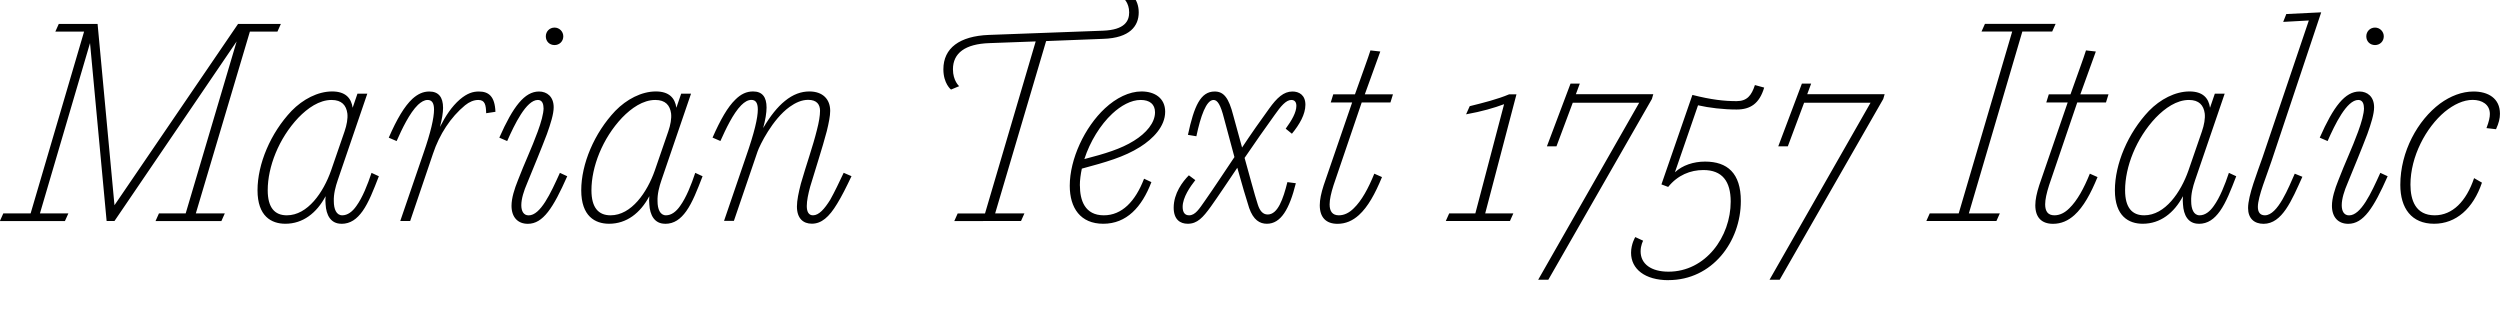 <?xml version="1.0" encoding="UTF-8"?>
<svg width="426.288" height="54.384" viewBox="0 0 426.288 54.384" version="1.1" xmlns="http://www.w3.org/2000/svg" xmlns:xlink="http://www.w3.org/1999/xlink">
 <path d="M11.66,18.0 l-4.85,0 l8.54,29.04 l2.83,-30.34 l1.34,0 l20.83,30.62 l-8.69,-29.33 l-4.56,0 l-0.58,-1.3 l11.23,0 l0.58,1.3 l-4.94,0 l9.22,31.01 l4.7,0 l0.58,1.3 l-7.3,0 l-21.07,-30.91 l-2.88,30.91 l-6.62,0 l-0.58,-1.3 l4.9,0 l-9.12,-31.01 l-4.66,0 l-0.58,-1.3 l11.09,0 Z M58.22,16.22 c1.54,0,2.64,0.82,3.6,2.16 c1.06,1.49,1.87,3.6,2.78,5.95 l-1.25,0.58 c-0.67,-2.02,-1.54,-4.22,-2.59,-5.66 c-0.67,-0.96,-1.49,-1.58,-2.4,-1.58 c-1.01,0,-1.44,1.06,-1.44,2.4 c-0.05,1.2,0.29,2.5,0.67,3.6 l5.04,14.74 l-1.68,0 l-0.82,-2.4 c-0.24,1.68,-1.25,2.78,-3.5,2.78 c-2.45,0,-4.99,-1.34,-6.91,-3.31 c-3.6,-3.79,-5.81,-9.07,-5.81,-13.54 c0,-4.42,2.35,-5.71,4.75,-5.71 c2.98,0,5.33,1.82,6.86,4.7 c-0.05,-0.48,-0.05,-0.96,0,-1.39 c0.1,-1.82,0.86,-3.31,2.69,-3.31 Z M56.54,37.34 c1.73,0,2.5,-0.91,2.69,-2.3 c0.1,-0.86,-0.1,-1.97,-0.48,-3.07 l-2.3,-6.67 c-1.3,-3.7,-3.98,-7.63,-7.54,-7.63 c-2.06,0,-3.26,1.3,-3.26,4.27 c0,3.98,1.87,8.83,5.23,12.38 c1.58,1.63,3.55,3.02,5.66,3.02 Z M69.94,16.7 l3.89,11.47 c1.1,3.31,3.02,6.24,5.47,8.26 c0.72,0.58,1.49,0.91,2.26,0.91 c1.15,0,1.3,-0.86,1.34,-2.26 l1.58,0.24 c-0.1,2.64,-1.15,3.46,-2.83,3.46 c-1.01,0,-1.97,-0.29,-3.22,-1.34 c-1.44,-1.25,-2.45,-2.83,-3.41,-4.7 c0.34,1.3,0.53,2.4,0.53,3.26 c0,1.82,-0.77,2.78,-2.35,2.78 c-1.06,0,-1.97,-0.43,-2.88,-1.25 c-1.34,-1.25,-2.64,-3.41,-4.03,-6.62 l1.34,-0.58 c0.91,2.06,2.21,4.8,3.65,6.19 c0.53,0.48,1.06,0.82,1.63,0.82 c0.67,0,1.1,-0.43,1.1,-1.63 c0,-1.44,-0.58,-3.94,-1.78,-7.39 l-3.98,-11.62 Z M94.56,46.7 c0.82,0,1.49,0.62,1.49,1.49 c0,0.82,-0.67,1.49,-1.49,1.49 c-0.86,0,-1.49,-0.67,-1.49,-1.49 c0,-0.86,0.62,-1.49,1.49,-1.49 Z M92.69,36.0 c0,-1.01,-0.43,-2.5,-1.01,-4.08 c-1.01,-2.78,-2.26,-5.38,-3.36,-8.26 c-0.62,-1.54,-1.1,-3.07,-1.1,-4.37 c0,-1.97,1.1,-3.07,2.78,-3.07 c2.59,0,4.32,2.69,6.72,8.11 l-1.25,0.58 c-1.58,-3.5,-3.31,-7.25,-5.33,-7.25 c-0.86,0,-1.25,0.72,-1.25,1.73 c0,1.1,0.43,2.45,1.01,3.79 c1.2,2.93,2.3,5.57,3.36,8.35 c0.62,1.73,1.15,3.41,1.15,4.56 c0,1.82,-1.15,2.69,-2.5,2.69 c-2.45,0,-4.42,-2.54,-6.77,-7.87 l1.34,-0.58 c1.25,2.83,3.26,7.01,5.23,7.01 c0.62,0,0.96,-0.48,0.96,-1.34 Z M113.42,16.22 c1.54,0,2.64,0.82,3.6,2.16 c1.06,1.49,1.87,3.6,2.78,5.95 l-1.25,0.58 c-0.67,-2.02,-1.54,-4.22,-2.59,-5.66 c-0.67,-0.96,-1.49,-1.58,-2.4,-1.58 c-1.01,0,-1.44,1.06,-1.44,2.4 c-0.05,1.2,0.29,2.5,0.67,3.6 l5.04,14.74 l-1.68,0 l-0.82,-2.4 c-0.24,1.68,-1.25,2.78,-3.5,2.78 c-2.45,0,-4.99,-1.34,-6.91,-3.31 c-3.6,-3.79,-5.81,-9.07,-5.81,-13.54 c0,-4.42,2.35,-5.71,4.75,-5.71 c2.98,0,5.33,1.82,6.86,4.7 c-0.05,-0.48,-0.05,-0.96,0,-1.39 c0.1,-1.82,0.86,-3.31,2.69,-3.31 Z M111.74,37.34 c1.73,0,2.5,-0.91,2.69,-2.3 c0.1,-0.86,-0.1,-1.97,-0.48,-3.07 l-2.3,-6.67 c-1.3,-3.7,-3.98,-7.63,-7.54,-7.63 c-2.06,0,-3.26,1.3,-3.26,4.27 c0,3.98,1.87,8.83,5.23,12.38 c1.58,1.63,3.55,3.02,5.66,3.02 Z M145.2,24.34 l-1.34,0.58 c-0.77,-1.63,-1.54,-3.26,-2.3,-4.61 c-0.96,-1.54,-1.92,-2.64,-2.93,-2.64 c-0.72,0,-1.06,0.58,-1.06,1.58 c0,0.91,0.24,2.06,0.58,3.31 c0.91,3.07,2.06,6.53,2.83,9.46 c0.34,1.39,0.58,2.59,0.58,3.46 c0,1.97,-1.25,3.31,-3.55,3.31 c-1.39,0,-2.78,-0.48,-4.18,-1.63 c-1.25,-1.01,-2.45,-2.5,-3.7,-4.61 c0.38,1.39,0.58,2.59,0.58,3.5 c0,1.78,-0.72,2.74,-2.3,2.74 c-1.1,0,-2.06,-0.43,-3.02,-1.39 c-1.3,-1.25,-2.54,-3.41,-3.89,-6.48 l1.34,-0.58 c0.91,2.02,2.16,4.7,3.55,6.1 c0.58,0.58,1.15,0.91,1.73,0.91 c0.67,0,1.1,-0.43,1.1,-1.63 c0,-1.44,-0.58,-3.94,-2.02,-8.06 l-3.74,-10.94 l1.68,0 l4.03,11.81 c0.38,1.1,2.54,5.52,5.47,7.63 c1.01,0.72,2.06,1.2,3.17,1.2 c1.49,0,2.02,-0.82,2.02,-1.87 c0,-0.82,-0.19,-1.97,-0.53,-3.26 c-0.67,-2.74,-1.82,-5.95,-2.74,-9.17 c-0.38,-1.49,-0.67,-2.83,-0.67,-3.89 c0,-2.06,1.1,-2.93,2.54,-2.93 c1.63,0,2.93,1.1,4.32,3.41 c0.77,1.25,1.54,2.78,2.45,4.7 Z M174.1,16.7 l0.58,1.3 l-4.99,0 l8.69,29.38 l9.74,0.38 c4.56,0.14,6.05,2.21,6.05,4.51 c0,2.35,-1.54,3.31,-1.54,3.31 l-1.1,-0.86 c0,0,1.01,-0.77,1.01,-2.45 c0,-1.49,-0.77,-2.98,-4.46,-3.12 l-19.44,-0.72 c-5.04,-0.19,-7.78,-2.26,-7.78,-5.86 c0,-2.45,1.3,-3.46,1.3,-3.46 l1.39,0.58 c0,0,-1.06,0.91,-1.06,2.88 c0,2.78,2.11,4.32,6.19,4.46 l7.92,0.29 l-8.64,-29.33 l-4.66,0 l-0.58,-1.3 Z M184.13,22.75 c0,0.96,0.14,1.92,0.34,2.88 c4.08,1.1,7.2,1.97,9.94,3.7 c2.21,1.39,4.27,3.5,4.27,6.0 c0,2.35,-1.82,3.46,-4.03,3.46 c-2.11,0,-4.32,-1.1,-6.24,-2.88 c-3.46,-3.22,-6,-8.64,-6,-13.2 c0,-3.79,1.82,-6.48,5.71,-6.48 c3.98,0,6.58,2.83,8.21,7.1 l-1.25,0.58 c-1.49,-3.89,-3.79,-6.24,-6.86,-6.24 c-3.26,0,-4.08,2.59,-4.08,5.09 Z M184.9,27.26 c0.96,2.98,2.74,5.86,4.75,7.73 c1.49,1.39,3.22,2.35,4.85,2.35 c1.54,0,2.45,-0.72,2.45,-2.11 c0,-1.78,-1.49,-3.55,-3.6,-4.85 c-2.21,-1.39,-4.94,-2.21,-8.45,-3.12 Z M210.29,34.7 c-0.77,3.02,-1.63,4.08,-3.17,4.08 c-2.4,0,-3.5,-2.45,-4.56,-7.39 l1.44,-0.24 c0.72,3.41,1.68,6.19,2.93,6.19 c0.67,0,1.2,-0.82,1.78,-3.12 l1.78,-6.62 c-1.49,-2.21,-3.6,-5.42,-4.99,-7.39 c-1.01,-1.44,-1.68,-2.54,-2.74,-2.54 c-0.67,0,-1.1,0.43,-1.1,1.44 c0,1.63,1.3,3.46,2.16,4.56 l-1.1,0.82 c-1.06,-1.06,-2.59,-3.07,-2.59,-5.52 c0,-2.02,1.1,-2.74,2.4,-2.74 c1.63,0,2.59,1.06,3.94,2.93 c1.2,1.68,3.12,4.56,4.51,6.62 c0.72,-2.59,1.58,-5.52,2.02,-6.86 c0.72,-2.06,1.82,-2.69,3.02,-2.69 c2.4,0,3.84,2.5,4.94,6.91 l-1.44,0.19 c-0.72,-2.88,-1.63,-5.52,-3.36,-5.52 c-0.82,0,-1.34,0.62,-1.68,1.68 c-0.53,1.58,-1.58,5.57,-2.26,7.97 c1.54,2.26,3.74,5.42,5.14,7.34 c1.01,1.44,1.92,2.54,2.83,2.54 c0.58,0,0.86,-0.38,0.86,-1.01 c0,-1.1,-0.77,-2.45,-1.82,-3.89 l1.06,-0.86 c1.3,1.58,2.3,3.31,2.3,4.94 c0,1.68,-1.1,2.26,-2.21,2.26 c-1.49,0,-2.64,-1.06,-3.98,-2.93 c-1.2,-1.63,-3.22,-4.51,-4.61,-6.62 Z M234.34,24.77 c-1.01,-2.5,-2.16,-4.61,-3.5,-5.9 c-0.77,-0.77,-1.63,-1.2,-2.54,-1.2 c-1.1,0,-1.58,0.67,-1.58,1.87 c0,0.82,0.24,1.92,0.67,3.26 l4.8,14.11 l4.9,0 l0.43,1.39 l-4.8,0 l2.64,7.3 l-1.68,0.19 c-0.38,-1.25,-1.44,-4.08,-2.64,-7.49 l-3.7,0 l-0.43,-1.39 l3.65,0 l-4.85,-14.11 c-0.43,-1.34,-0.67,-2.45,-0.67,-3.41 c0,-2.06,1.06,-3.17,3.02,-3.17 c1.39,0,2.59,0.53,3.65,1.49 c1.54,1.39,2.78,3.65,3.94,6.48 Z M257.47,16.7 l0.58,1.3 l-4.8,0 l5.33,20.3 l-1.25,0 c-1.92,-0.82,-4.37,-1.44,-6.72,-2.02 l-0.62,-1.39 c2.69,0.48,4.8,1.1,6.48,1.73 l-4.9,-18.62 l-4.46,0 l-0.58,-1.3 Z M269.38,40.13 l-1.58,0 l-4.03,-10.7 l1.63,0 l2.78,7.44 l11.33,0 l-17.23,-30.19 l1.73,0 l17.66,30.82 l0.24,0.82 l-13.2,0 Z M284.5,6.62 c7.44,0,12.34,6.53,12.34,13.49 c0,4.75,-2.3,6.72,-6.1,6.72 c-1.97,0,-3.84,-0.62,-5.14,-1.82 l3.94,11.42 c1.87,-0.43,4.32,-0.72,6.58,-0.72 c2.35,0,3.89,1.01,4.7,3.74 l-1.58,0.43 c-0.58,-1.78,-1.34,-2.74,-3.12,-2.74 c-2.11,0,-4.32,0.24,-7.54,1.06 l-5.28,-15.26 l1.15,-0.43 c1.63,2.02,3.79,2.88,6,2.88 c3.22,0,4.66,-1.92,4.66,-5.38 c0,-6.0,-4.27,-11.95,-10.61,-11.95 c-2.93,0,-4.75,1.3,-4.75,3.46 c0,1.06,0.43,1.82,0.43,1.82 l-1.34,0.62 c0,0,-0.72,-1.15,-0.72,-2.69 c0,-2.74,2.35,-4.66,6.38,-4.66 Z M308.83,40.13 l-1.58,0 l-4.03,-10.7 l1.63,0 l2.78,7.44 l11.33,0 l-17.23,-30.19 l1.73,0 l17.66,30.82 l0.24,0.82 l-13.2,0 Z M340.42,16.7 l0.58,1.3 l-5.28,0 l9.12,31.01 l5.09,0 l0.58,1.3 l-12.05,0 l-0.58,-1.3 l5.23,0 l-9.12,-31.01 l-4.94,0 l-0.58,-1.3 Z M356.35,24.77 c-1.01,-2.5,-2.16,-4.61,-3.5,-5.9 c-0.77,-0.77,-1.63,-1.2,-2.54,-1.2 c-1.1,0,-1.58,0.67,-1.58,1.87 c0,0.82,0.24,1.92,0.67,3.26 l4.8,14.11 l4.9,0 l0.43,1.39 l-4.8,0 l2.64,7.3 l-1.68,0.19 c-0.38,-1.25,-1.44,-4.08,-2.64,-7.49 l-3.7,0 l-0.43,-1.39 l3.65,0 l-4.85,-14.11 c-0.43,-1.34,-0.67,-2.45,-0.67,-3.41 c0,-2.06,1.06,-3.17,3.02,-3.17 c1.39,0,2.59,0.53,3.65,1.49 c1.54,1.39,2.78,3.65,3.94,6.48 Z M374.93,16.22 c1.54,0,2.64,0.82,3.6,2.16 c1.06,1.49,1.87,3.6,2.78,5.95 l-1.25,0.58 c-0.67,-2.02,-1.54,-4.22,-2.59,-5.66 c-0.67,-0.96,-1.49,-1.58,-2.4,-1.58 c-1.01,0,-1.44,1.06,-1.44,2.4 c-0.05,1.2,0.29,2.5,0.67,3.6 l5.04,14.74 l-1.68,0 l-0.82,-2.4 c-0.24,1.68,-1.25,2.78,-3.5,2.78 c-2.45,0,-4.99,-1.34,-6.91,-3.31 c-3.6,-3.79,-5.81,-9.07,-5.81,-13.54 c0,-4.42,2.35,-5.71,4.75,-5.71 c2.98,0,5.33,1.82,6.86,4.7 c-0.05,-0.48,-0.05,-0.96,0,-1.39 c0.1,-1.82,0.86,-3.31,2.69,-3.31 Z M373.25,37.34 c1.73,0,2.5,-0.91,2.69,-2.3 c0.1,-0.86,-0.1,-1.97,-0.48,-3.07 l-2.3,-6.67 c-1.3,-3.7,-3.98,-7.63,-7.54,-7.63 c-2.06,0,-3.26,1.3,-3.26,4.27 c0,3.98,1.87,8.83,5.23,12.38 c1.58,1.63,3.55,3.02,5.66,3.02 Z M385.78,27.5 c-0.86,-2.5,-2.45,-6.43,-2.45,-8.59 c0,-1.78,1.06,-2.69,2.64,-2.69 c3.17,0,4.8,3.98,6.62,8.02 l-1.3,0.53 c-1.01,-2.26,-2.88,-7.1,-5.09,-7.1 c-0.82,0,-1.2,0.53,-1.2,1.44 c0,1.78,1.58,5.52,2.35,7.87 l8.45,25.3 l-5.95,-0.29 l-0.53,-1.34 l4.37,0.24 Z M404.98,46.7 c0.82,0,1.49,0.62,1.49,1.49 c0,0.82,-0.67,1.49,-1.49,1.49 c-0.86,0,-1.49,-0.67,-1.49,-1.49 c0,-0.86,0.62,-1.49,1.49,-1.49 Z M403.1,36.0 c0,-1.01,-0.43,-2.5,-1.01,-4.08 c-1.01,-2.78,-2.26,-5.38,-3.36,-8.26 c-0.62,-1.54,-1.1,-3.07,-1.1,-4.37 c0,-1.97,1.1,-3.07,2.78,-3.07 c2.59,0,4.32,2.69,6.72,8.11 l-1.25,0.58 c-1.58,-3.5,-3.31,-7.25,-5.33,-7.25 c-0.86,0,-1.25,0.72,-1.25,1.73 c0,1.1,0.43,2.45,1.01,3.79 c1.2,2.93,2.3,5.57,3.36,8.35 c0.62,1.73,1.15,3.41,1.15,4.56 c0,1.82,-1.15,2.69,-2.5,2.69 c-2.45,0,-4.42,-2.54,-6.77,-7.87 l1.34,-0.58 c1.25,2.83,3.26,7.01,5.23,7.01 c0.62,0,0.96,-0.48,0.96,-1.34 Z M424.56,34.94 c0,-0.53,-0.14,-1.25,-0.58,-2.4 l1.63,-0.19 c0.48,1.06,0.67,1.82,0.67,2.64 c0,2.64,-2.02,3.79,-4.51,3.79 c-1.97,0,-3.94,-0.77,-5.71,-2.06 c-3.79,-2.83,-6.77,-8.16,-6.77,-13.87 c0,-3.98,1.92,-6.62,5.76,-6.62 c3.74,0,6.67,2.59,8.16,7.01 l-1.34,0.77 c-1.34,-3.98,-3.7,-6.34,-6.72,-6.34 c-3.26,0,-4.13,2.59,-4.13,5.23 c0,4.8,2.64,9.74,5.86,12.43 c1.54,1.25,3.17,2.02,4.75,2.02 c1.58,0,2.93,-0.77,2.93,-2.4 Z M424.56,34.94" fill="rgb(0,0,0)" transform="matrix(1,0,0,-1,0.0,54.384)"/>
</svg>